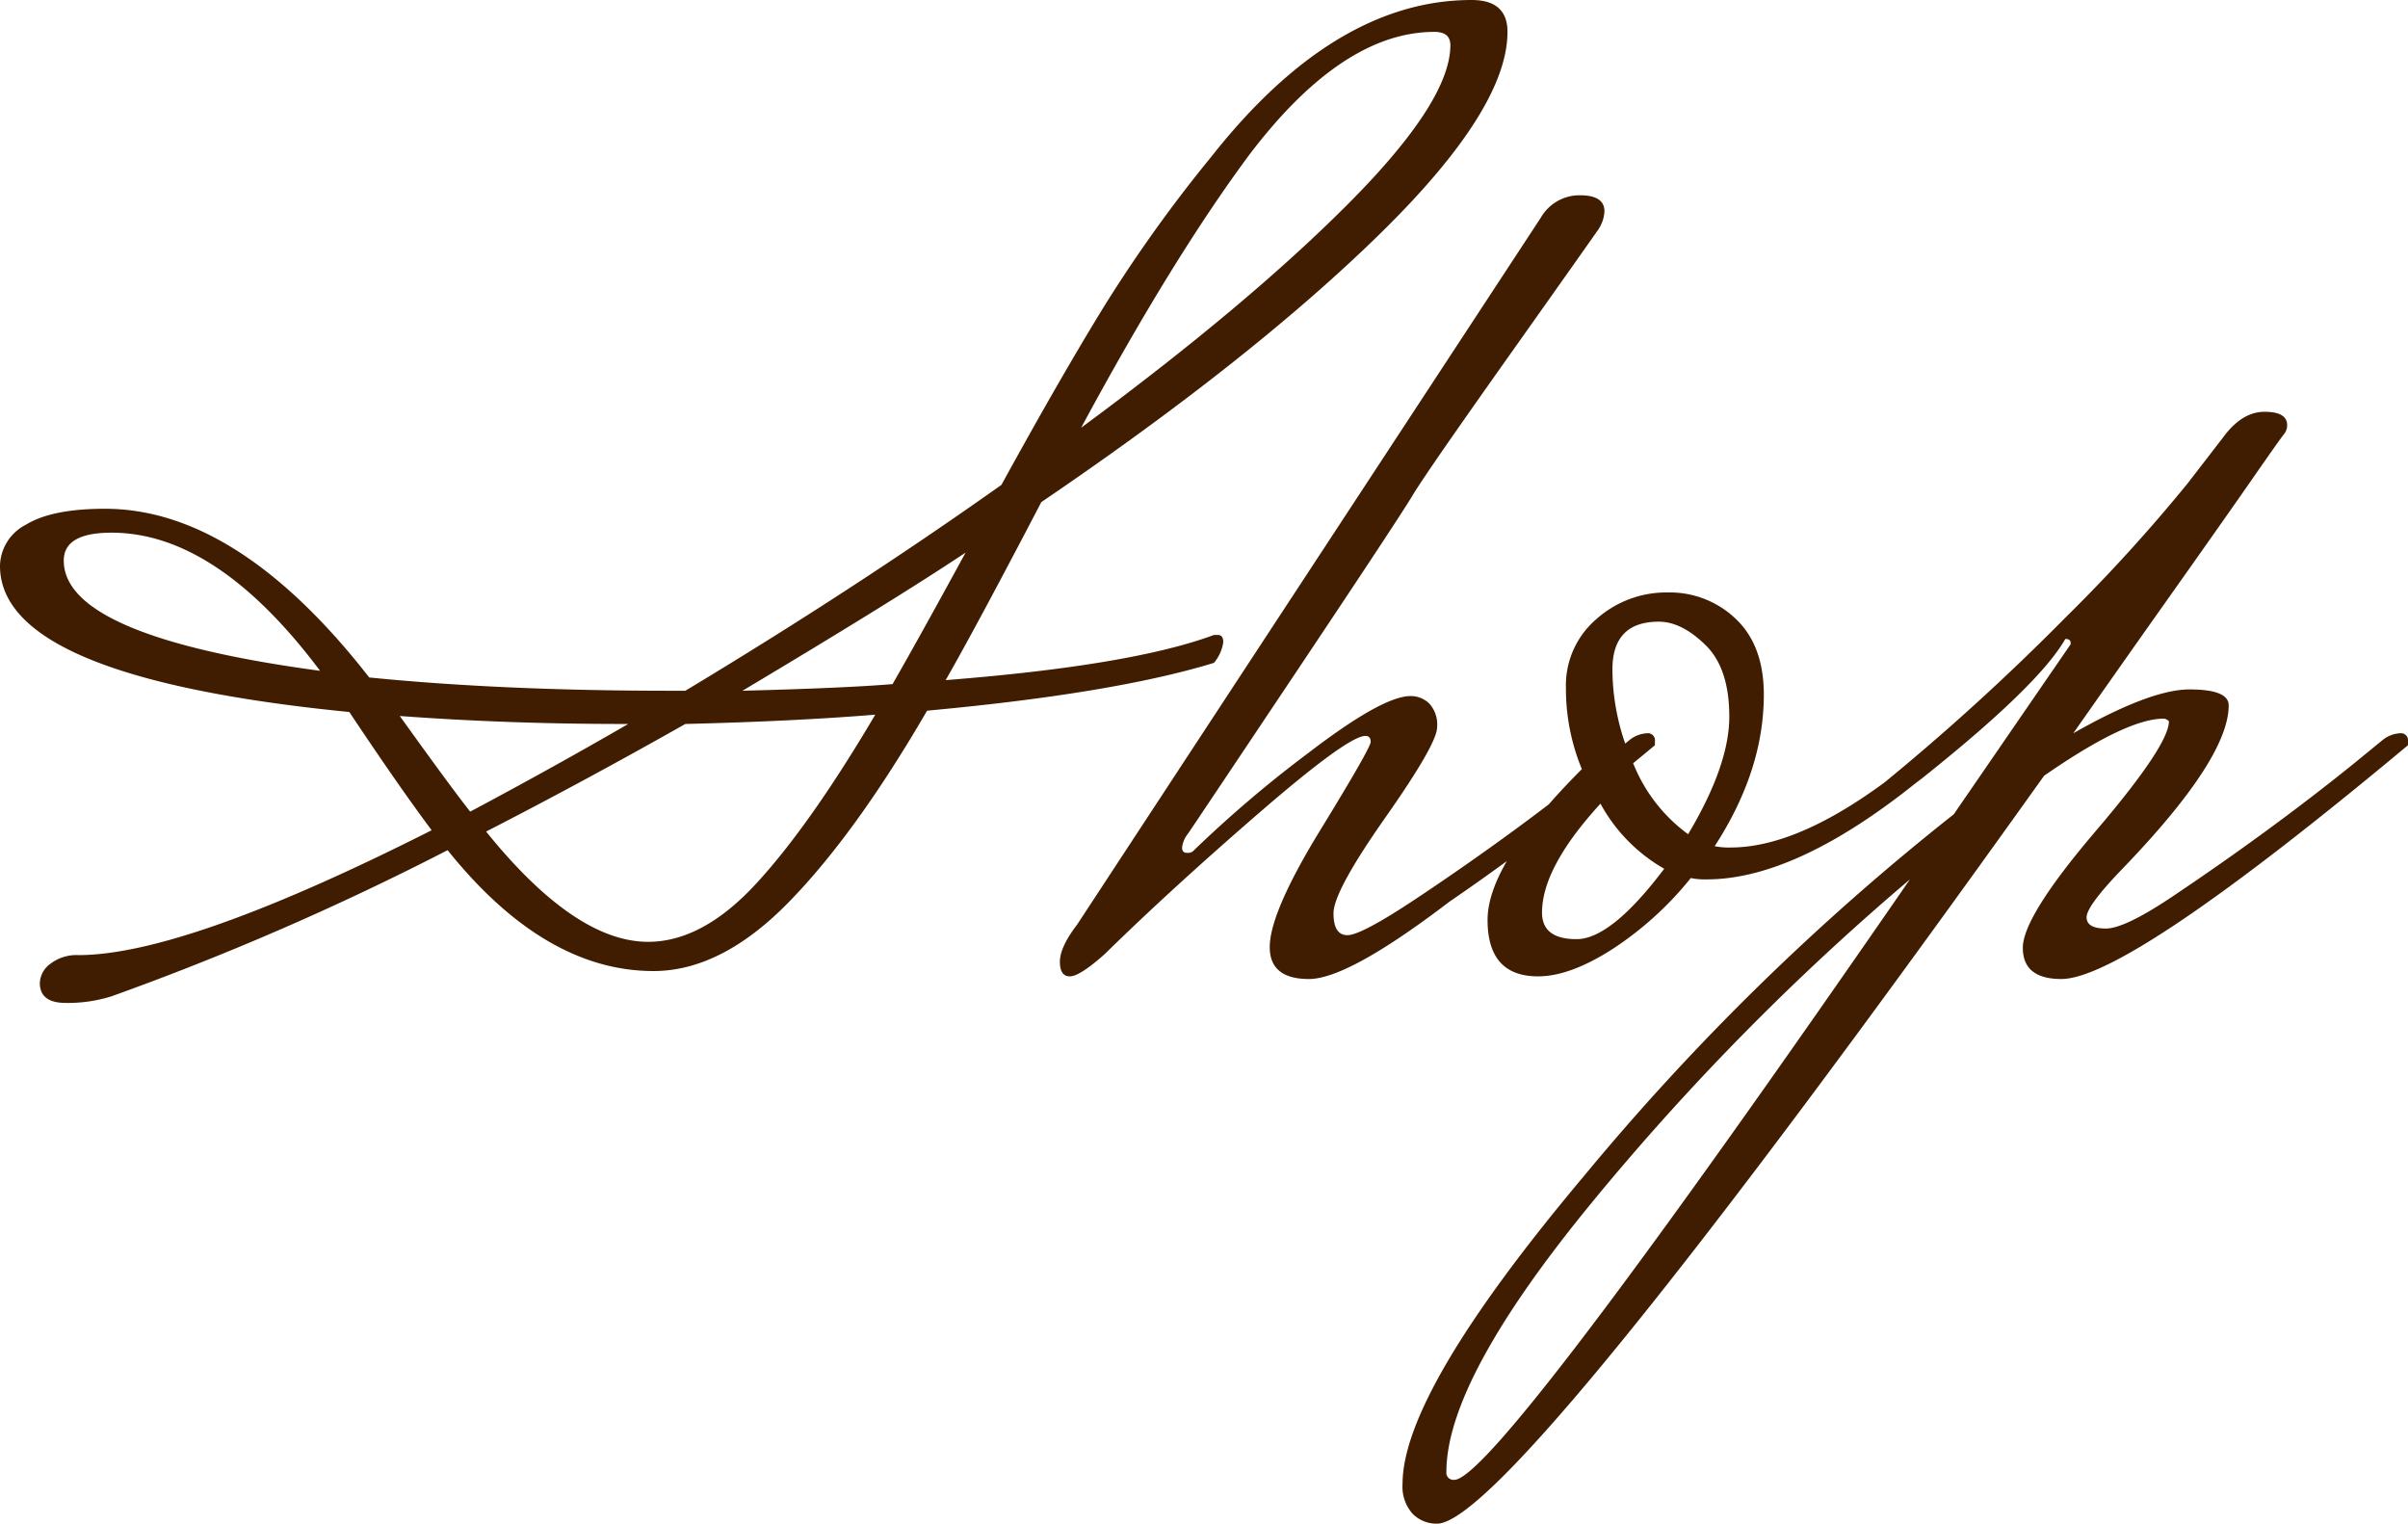 <svg xmlns="http://www.w3.org/2000/svg" width="271.95" height="172.05" viewBox="0 0 271.95 172.05"><path d="M-77.325-14.85q-3.6-4.8-9.3-13.35-39.45-3.9-39.45-16.5a5.335,5.335,0,0,1,2.925-4.65q2.925-1.8,8.925-1.8,15,0,29.85,19.05,15,1.5,34.05,1.5h1.65q19.2-11.55,35.7-23.25,6.75-12.3,11.7-20.325a161.253,161.253,0,0,1,12-16.725q13.95-17.7,29.4-17.7,4.05,0,4.05,3.6,0,8.7-14.4,22.8T-8.475-51.9q-7.2,13.8-10.8,20.1,21-1.65,30.3-5.1h.45q.6,0,.6.825a4.682,4.682,0,0,1-1.05,2.325q-11.25,3.45-32.4,5.4Q-29.475-14.4-37.05-6.675T-52.275,1.05q-12.3,0-23.25-13.65a315.071,315.071,0,0,1-37.95,16.5,16.353,16.353,0,0,1-5.175.75q-2.925,0-2.925-2.25a2.792,2.792,0,0,1,1.2-2.175,4.84,4.84,0,0,1,3.15-.975Q-105.225-.75-77.325-14.85Zm28.65-12q-11.4,6.45-22.5,12.15,10.05,12.45,18.3,12.45,6.15,0,12.225-6.6T-27.225-27.9Q-36.375-27.15-48.675-26.85ZM35.925-105q-10.35,0-20.85,13.8-8.7,11.7-19.05,30.9,18.9-13.95,30.3-25.425t11.4-17.775Q37.725-105,35.925-105Zm-154.8,59.7q0,8.55,28.95,12.45-11.7-15.6-23.55-15.6Q-118.875-48.45-118.875-45.3Zm45.9,28.35q9.3-4.95,17.85-9.9h-.6q-13.05,0-25.2-.9Q-75.225-19.8-72.975-16.95Zm55.95-29.25q-8.1,5.4-25.2,15.6,11.55-.3,16.95-.75Q-22.425-36.3-17.025-46.2Zm75,21.15a3.428,3.428,0,0,1,1.95-.75.8.8,0,0,1,.9.9v.45q-11.85,9.9-23.25,17.7-11.4,8.7-15.825,8.7t-4.425-3.6q0-3.9,5.7-13.2t5.7-9.975q0-.675-.6-.675-1.95,0-11.925,8.625T-1.275-.9Q-4.125,1.65-5.25,1.65T-6.375,0q0-1.65,1.95-4.2L47.925-84a5.049,5.049,0,0,1,4.425-2.55q2.775,0,2.775,1.8A4.033,4.033,0,0,1,54.3-82.5q-.825,1.2-10.125,14.325T33.45-52.65q-1.425,2.4-13.05,19.8T8.1-14.475A3.07,3.07,0,0,0,7.425-12.9q0,.6.525.6a1.02,1.02,0,0,0,.675-.15A135.37,135.37,0,0,1,21.75-23.625Q30.075-30,33.225-30a3.01,3.01,0,0,1,2.1.825,3.515,3.515,0,0,1,.9,2.7q0,1.875-5.85,10.2t-5.85,10.8Q24.525-3,26.1-3t7.875-4.2q11.25-7.5,20.7-15.15Zm11.4,12.15q8.4,0,20.1-9.45l2.55.75Q77.325-9.3,66.675-9.3a8,8,0,0,1-1.8-.15,37.906,37.906,0,0,1-8.85,8.025q-4.8,3.075-8.4,3.075-5.7,0-5.7-6.375T52.575-21.75a23.7,23.7,0,0,1-1.8-9.15,9.85,9.85,0,0,1,3.45-7.8,11.855,11.855,0,0,1,8.025-3,10.778,10.778,0,0,1,7.725,3q3.15,3,3.15,8.55,0,8.55-5.55,17.1A8,8,0,0,0,69.375-12.9Zm-4.8-1.5q4.65-7.8,4.65-13.275t-2.7-8.1q-2.7-2.625-5.25-2.625-5.25,0-5.25,5.4a25.891,25.891,0,0,0,2.4,10.725A18.275,18.275,0,0,0,64.575-14.4Zm-16.5,8.85q0,3,3.9,3t9.9-7.95a18.835,18.835,0,0,1-7.2-7.35Q48.075-10.65,48.075-5.55Zm97.8-18.9q-31.65,26.4-39.15,26.4-4.35,0-4.35-3.525t8.25-13.2q8.25-9.675,8.25-12.375a.864.864,0,0,0-.6-.3q-4.2,0-13.5,6.45-60.3,84.45-68.55,84.45a3.771,3.771,0,0,1-2.775-1.125,4.584,4.584,0,0,1-1.125-3.375q0-10.35,20.4-34.65a276.732,276.732,0,0,1,41.85-40.95l13.2-19.2V-36q0-.45-.6-.45-3,5.25-16.2,15.75l-4.35,3.3-.6-2.25a262.8,262.8,0,0,0,21.15-19.2A188,188,0,0,0,120.975-54l4.05-5.25q2.1-2.85,4.65-2.85t2.55,1.5a1.59,1.59,0,0,1-.375,1.05q-.375.45-3.45,4.875t-9.075,12.9q-6,8.475-11.25,15.975,8.7-4.95,13.125-4.95t4.425,1.8q0,6-12,18.45-4.05,4.2-4.05,5.475T111.75-3.75q2.175,0,7.725-3.75,10.95-7.35,20.25-14.85l3.3-2.7a3.428,3.428,0,0,1,1.95-.75.8.8,0,0,1,.9.9ZM38.175,58.5q4.65,0,51.45-67.8A283.967,283.967,0,0,0,53.55,27.375Q37.275,47.25,37.275,57.6A.8.8,0,0,0,38.175,58.5Z" transform="translate(126.075 108.6)" fill="#401d01"/></svg>
